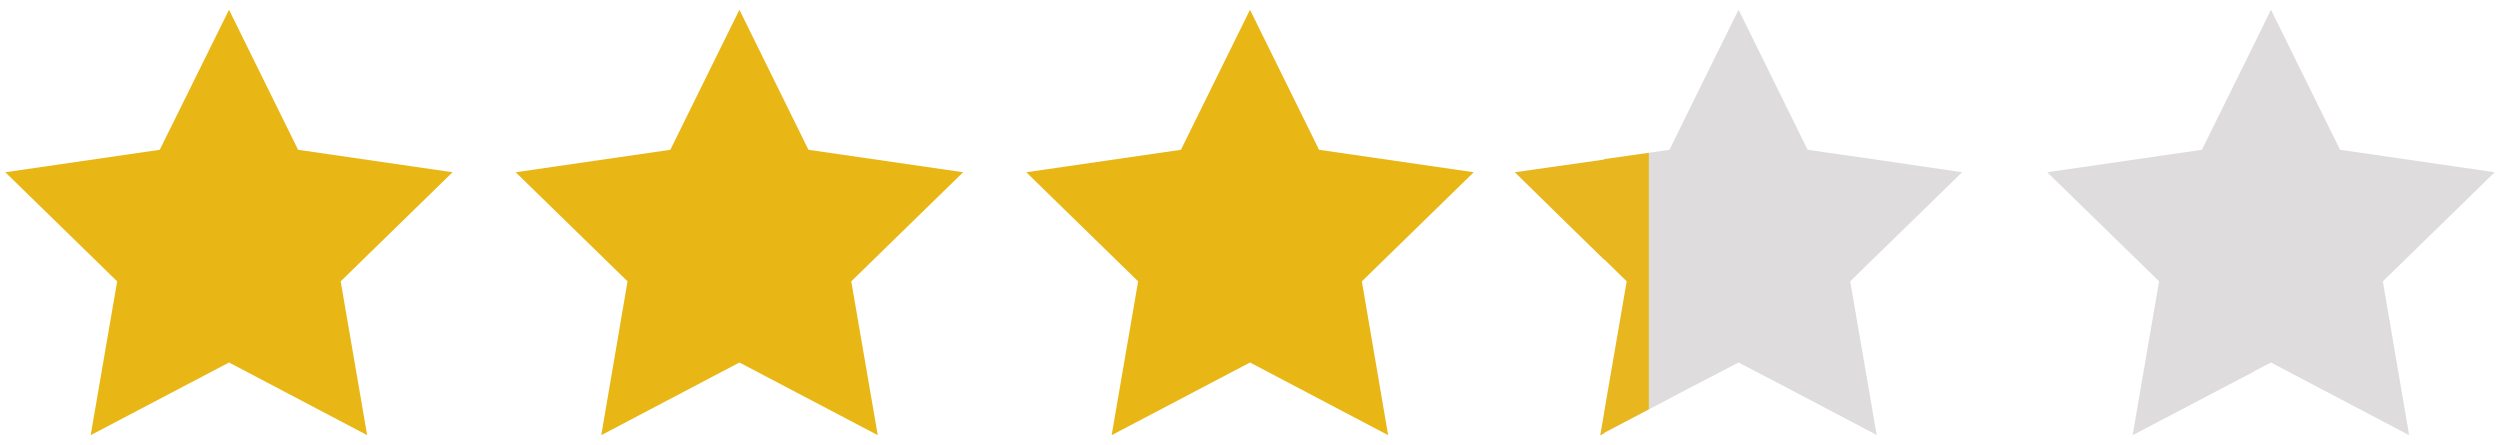 <svg id="Stars" xmlns="http://www.w3.org/2000/svg" viewBox="0 0 118 21"><defs><style>.cls-1{fill:#e9b715;}.cls-2{fill:#e8b720;}.cls-3{fill:#dedcdd;}</style></defs><g id="_3.3" data-name="3.3"><polygon class="cls-1" points="10.81 0.46 14.07 7.07 21.36 8.13 16.08 13.28 17.33 20.54 10.81 17.11 4.28 20.54 5.53 13.28 0.25 8.13 7.54 7.07 10.81 0.46"/><polygon class="cls-1" points="34.9 0.46 38.16 7.07 45.46 8.13 40.18 13.28 41.43 20.54 34.9 17.11 28.38 20.54 29.62 13.28 24.34 8.13 31.64 7.07 34.9 0.46"/><polygon class="cls-1" points="59 0.46 62.26 7.07 69.56 8.13 64.28 13.28 65.52 20.54 59 17.11 52.47 20.54 53.72 13.28 48.44 8.13 55.74 7.07 59 0.46"/><polygon class="cls-2" points="77.83 7.21 77.83 19.32 75.72 20.43 75.72 20.45 75.53 20.55 75.72 19.45 75.72 19.43 76.78 13.28 75.72 12.24 75.72 12.26 73.61 10.2 71.5 8.13 73.61 7.83 75.72 7.53 75.72 7.51 77.83 7.21"/><polygon class="cls-3" points="88.39 12.24 87.33 13.28 88.39 19.43 88.58 20.54 88.39 20.43 84.17 18.21 82.06 17.11 79.94 18.21 77.83 19.32 77.83 7.21 78.8 7.07 79.94 4.75 82.06 0.46 84.17 4.74 85.32 7.07 86.28 7.21 88.39 7.51 90.5 7.82 92.61 8.13 90.5 10.19 88.39 12.24"/><polygon class="cls-3" points="112.47 13.28 113.71 20.54 107.19 17.11 106.42 17.51 106.42 17.52 100.66 20.54 101.91 13.28 96.63 8.13 103.93 7.07 106.42 2.03 107.19 0.46 110.45 7.07 117.75 8.13 112.47 13.28"/></g></svg>